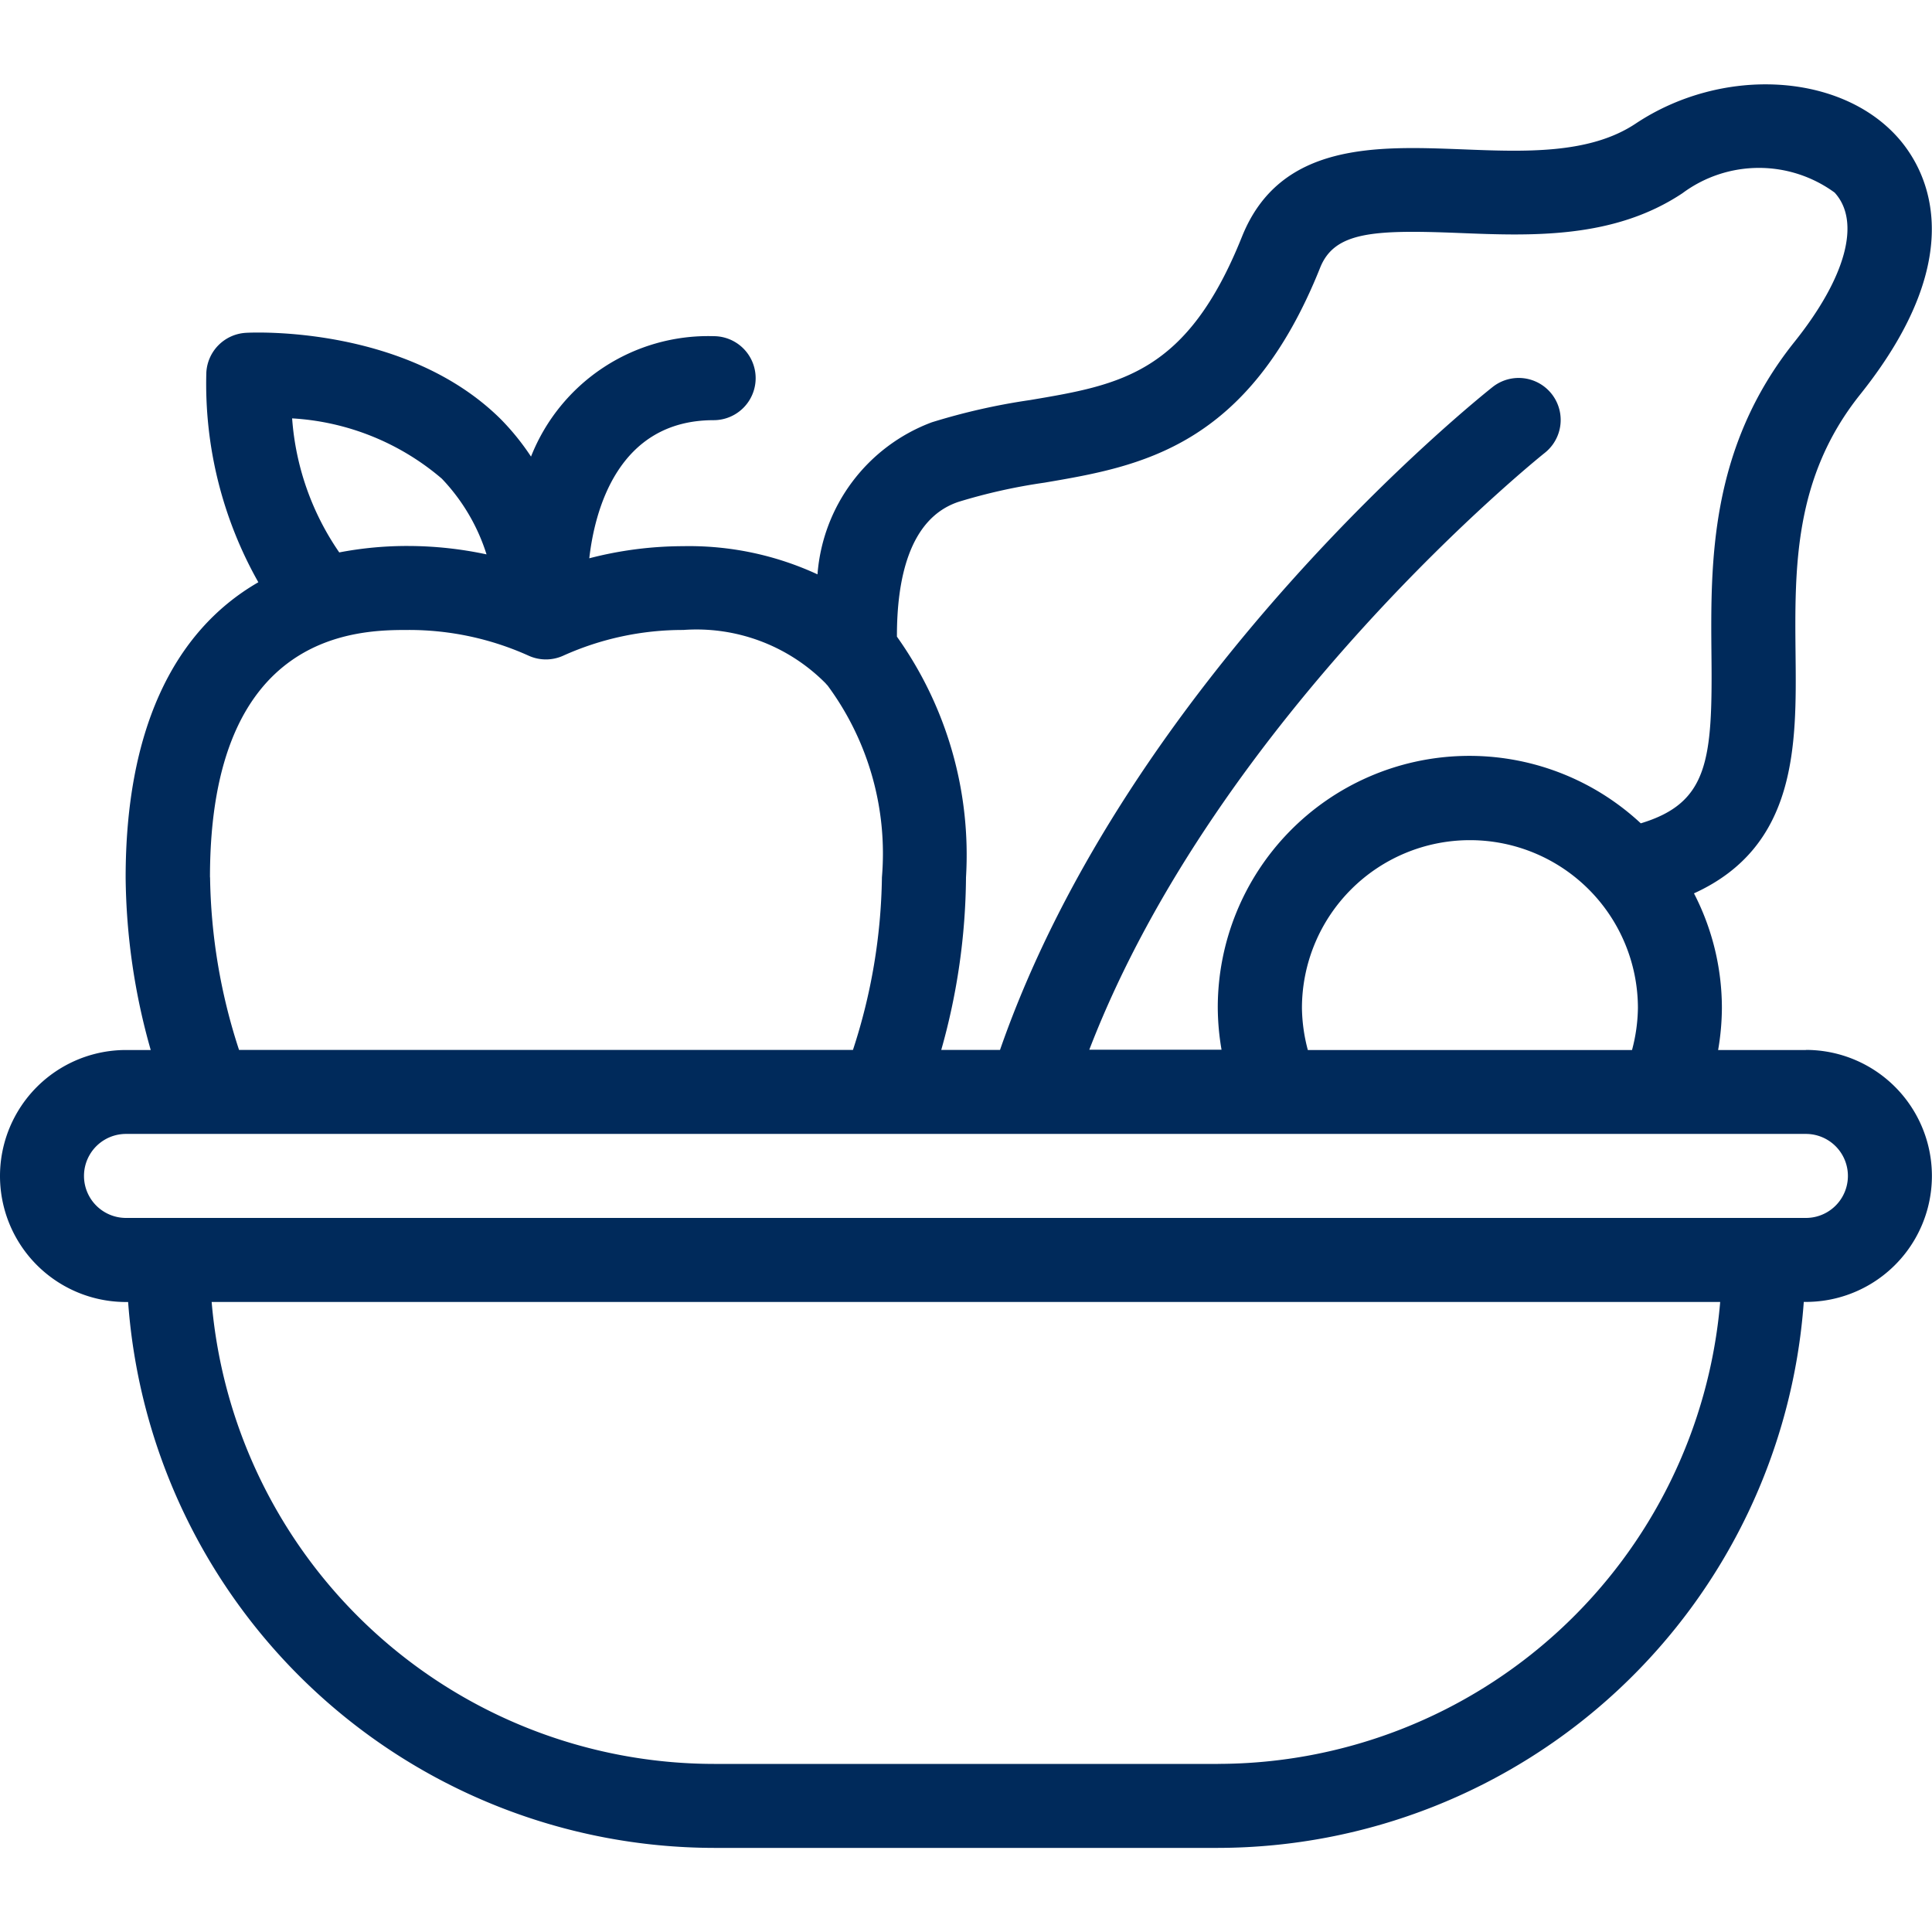<svg xmlns="http://www.w3.org/2000/svg" xmlns:xlink="http://www.w3.org/1999/xlink" width="60" height="60" viewBox="0 0 60 60">
  <defs>
    <clipPath id="clip-path">
      <rect id="Rectangle_1367" data-name="Rectangle 1367" width="60" height="60" transform="translate(331 1991)" fill="none" stroke="#707070" stroke-width="1"/>
    </clipPath>
  </defs>
  <g id="Mask_Group_338" data-name="Mask Group 338" transform="translate(-331 -1991)" clip-path="url(#clip-path)">
    <g id="Healthy_Food" data-name="Healthy Food" transform="translate(331 1993.613)">
      <path id="Path_21066" data-name="Path 21066" d="M57.084,33H54.358a7.905,7.905,0,0,0,.117-1.3,7.769,7.769,0,0,0-.867-3.565c3.209-1.46,3.185-4.6,3.155-7.412-.028-2.7-.057-5.493,2-8.073,3.575-4.469,1.986-7.106,1.136-8.033-1.815-1.98-5.448-2.153-8.1-.389-1.437.959-3.449.878-5.4.8-2.644-.1-5.648-.227-6.827,2.71-1.7,4.247-3.749,4.6-6.588,5.078a19.907,19.907,0,0,0-3.046.69,5.485,5.485,0,0,0-3.55,4.722,9.5,9.5,0,0,0-4.178-.875,11.662,11.662,0,0,0-2.909.376c.162-1.432.862-4.289,3.862-4.289a1.3,1.3,0,1,0,0-2.609,5.917,5.917,0,0,0-5.672,3.74,7.648,7.648,0,0,0-.934-1.157c-2.936-2.92-7.708-2.7-7.916-2.687a1.305,1.305,0,0,0-1.233,1.232,12.528,12.528,0,0,0,1.615,6.514c-2.685,1.549-4.121,4.672-4.121,9.169A20.149,20.149,0,0,0,5.681,33H4.913a3.913,3.913,0,0,0,0,7.826h.066A18.27,18.27,0,0,0,23.173,57.779H38.824A18.27,18.27,0,0,0,57.018,40.823h.066a3.913,3.913,0,0,0,0-7.826ZM41.616,33a5.283,5.283,0,0,1-.183-1.3,5.217,5.217,0,1,1,10.434,0,5.284,5.284,0,0,1-.183,1.3ZM30.772,15.975a17.594,17.594,0,0,1,2.661-.594C36.4,14.876,39.763,14.3,42,8.7c.447-1.111,1.655-1.179,4.3-1.074,2.247.091,4.807.194,6.951-1.235a3.983,3.983,0,0,1,4.725-.019c.823.9.355,2.633-1.251,4.641-2.642,3.306-2.6,6.867-2.574,9.729.034,3.254-.093,4.584-2.195,5.218a7.813,7.813,0,0,0-13.137,5.731,7.9,7.9,0,0,0,.117,1.3H34.829C38.842,22.57,48.866,14.541,48.972,14.457a1.3,1.3,0,0,0-1.616-2.048c-.47.372-11.276,9.025-15.3,20.589H30.231A20.149,20.149,0,0,0,31,27.637a11.68,11.68,0,0,0-2.145-7.474C28.851,18.442,29.21,16.493,30.772,15.975Zm-20.7-2.591a7.846,7.846,0,0,1,4.649,1.872,6.023,6.023,0,0,1,1.389,2.352,11.7,11.7,0,0,0-2.424-.261,11.109,11.109,0,0,0-2.15.2,8.382,8.382,0,0,1-1.464-4.167ZM7.521,27.637c0-7.682,4.644-7.682,6.169-7.682a9.034,9.034,0,0,1,3.729.8,1.3,1.3,0,0,0,1.07,0,9.034,9.034,0,0,1,3.731-.8,5.644,5.644,0,0,1,4.41,1.647c.024.025.044.053.07.076a8.783,8.783,0,0,1,1.689,5.959,17.929,17.929,0,0,1-.9,5.361H8.424a17.928,17.928,0,0,1-.9-5.361Zm31.3,27.534H23.173a15.673,15.673,0,0,1-15.6-14.347H54.422A15.673,15.673,0,0,1,38.824,55.17Zm18.26-16.956H4.913a1.3,1.3,0,0,1,0-2.609H57.084a1.3,1.3,0,0,1,0,2.609Z" transform="translate(-1 -3.004)" fill="#002a5b"/>
    </g>
  </g>
</svg>
